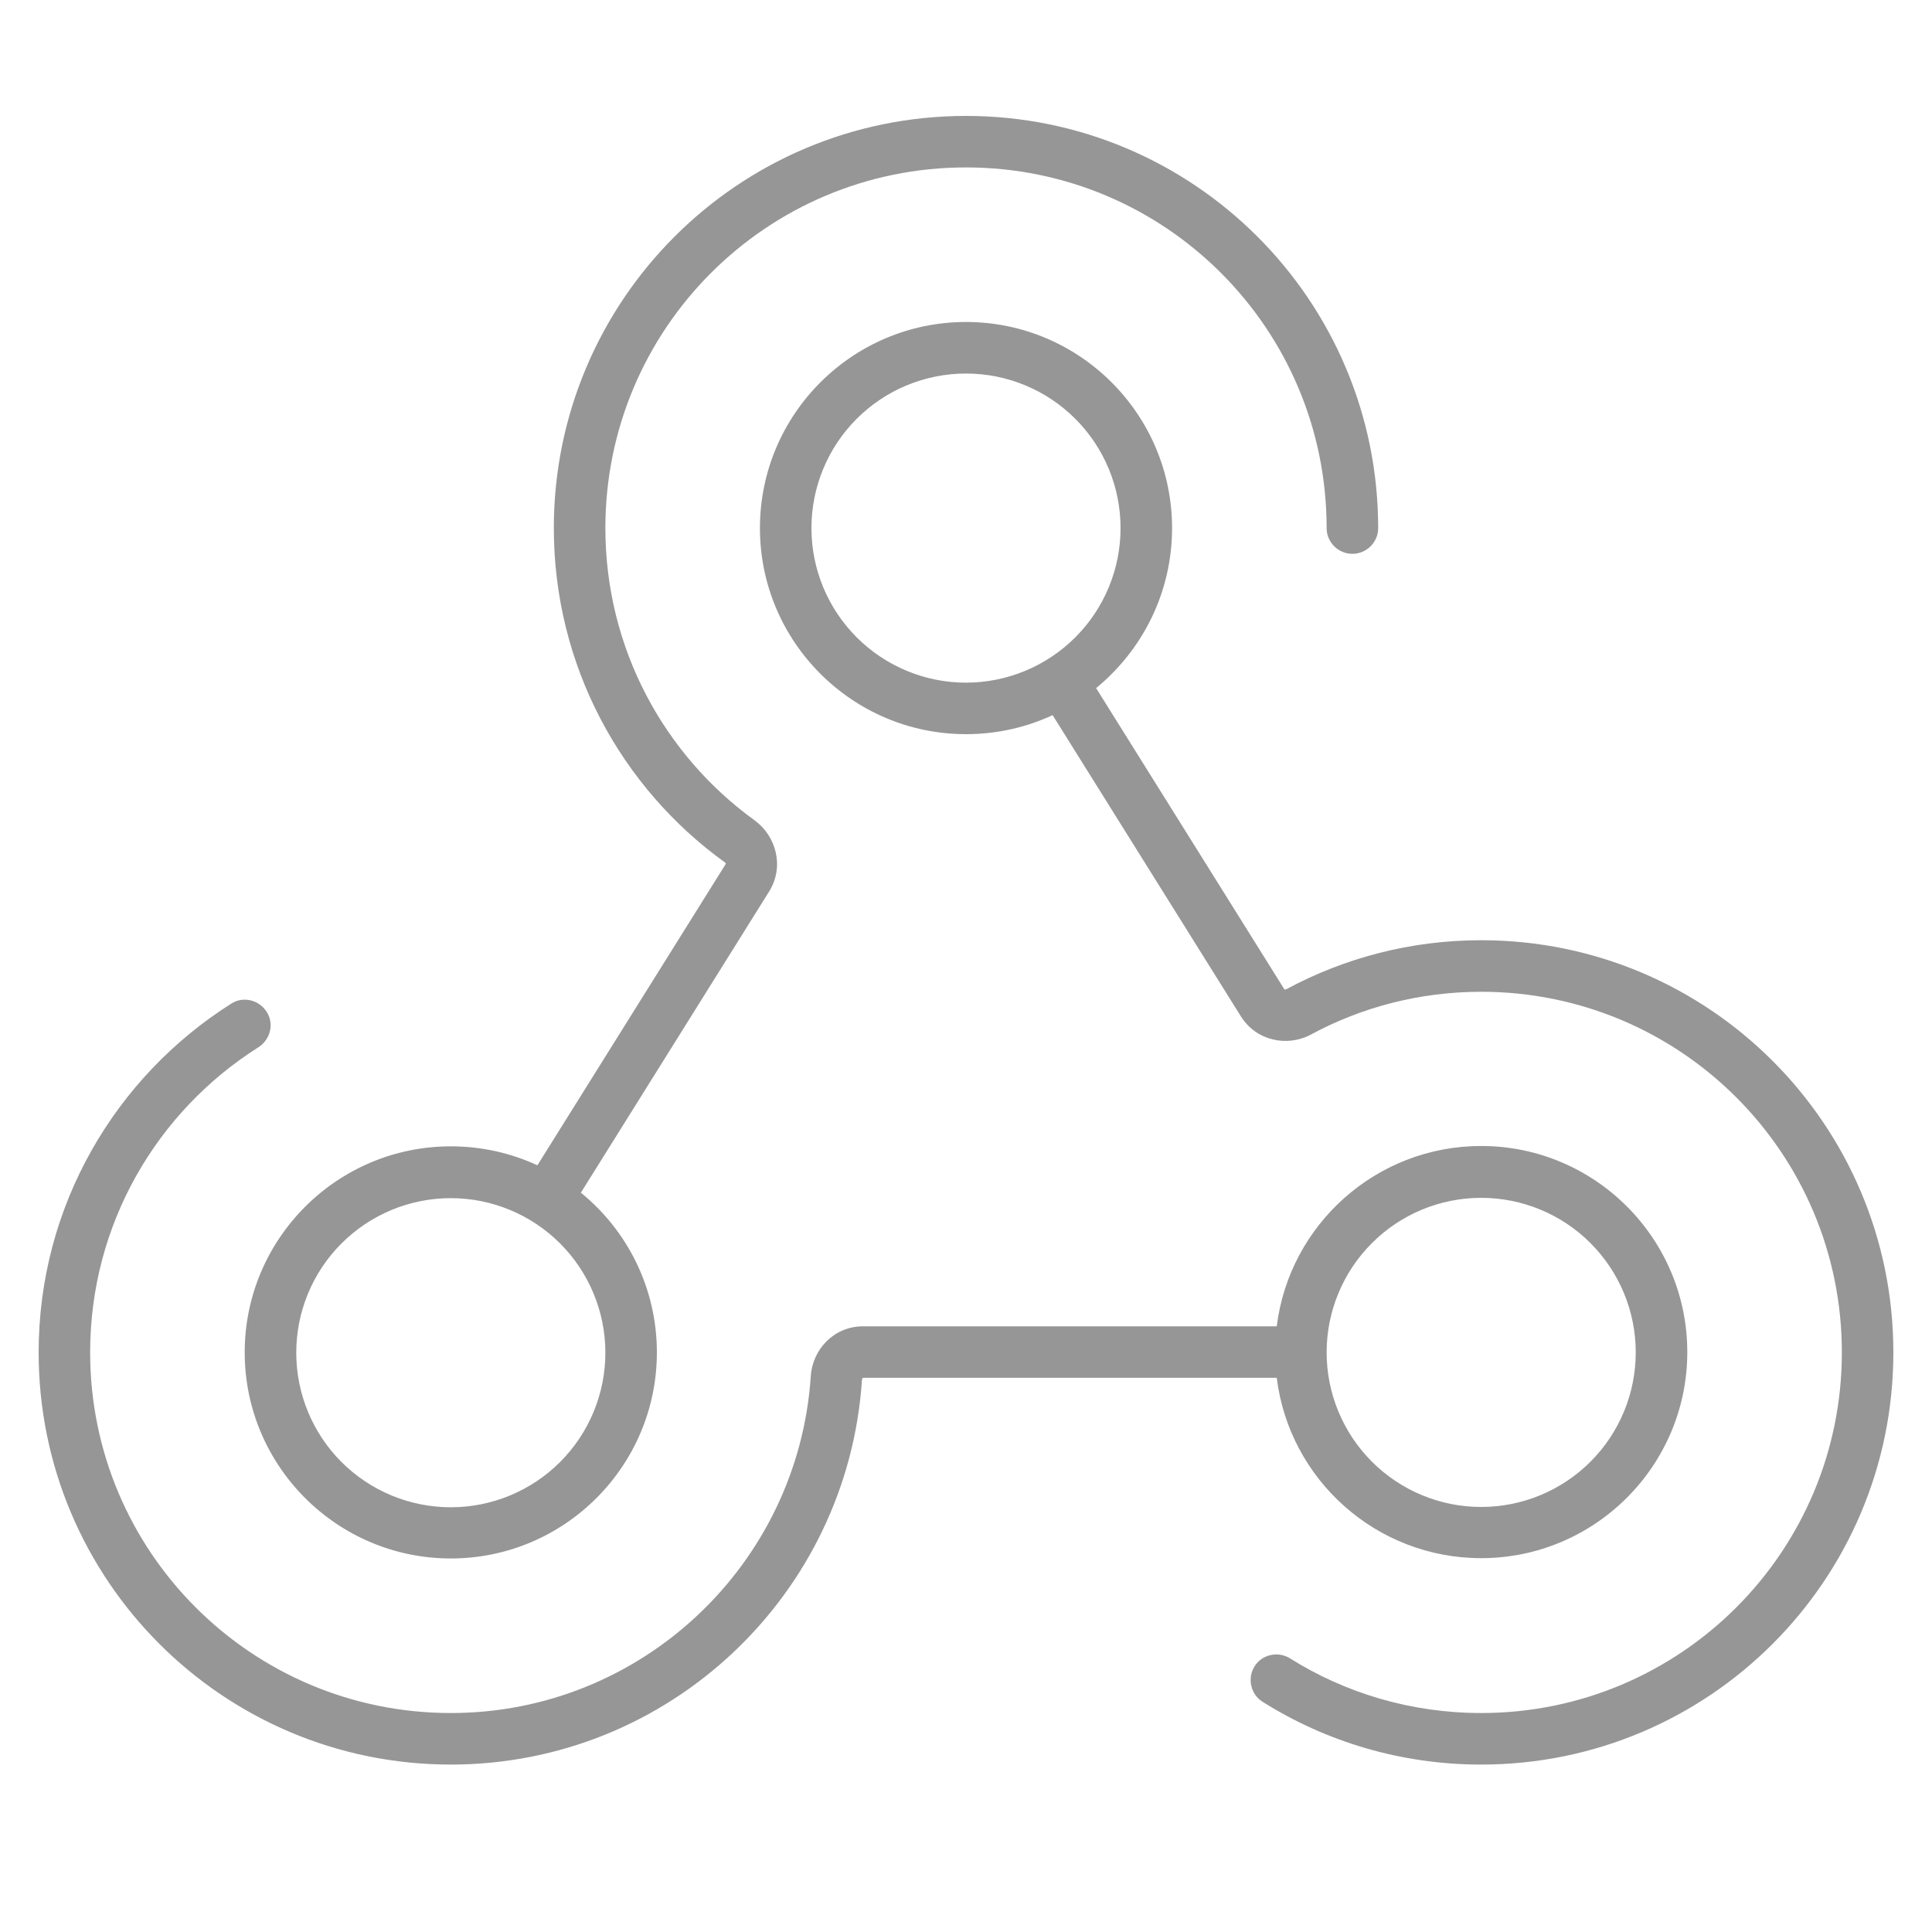 <?xml version="1.0" encoding="UTF-8"?>
<svg width="50" height="50" viewBox="0 0 50 50" fill="none" xmlns="http://www.w3.org/2000/svg">
  <path
    d="M15.667 13.667C15.667 8.508 19.842 4.333 25 4.333C30.158 4.333 34.333 8.508 34.333 13.667C34.333 14.033 34.633 14.333 35 14.333C35.367 14.333 35.667 14.033 35.667 13.667C35.667 7.775 30.892 3 25 3C19.108 3 14.333 7.775 14.333 13.667C14.333 17.225 16.075 20.383 18.758 22.317C18.775 22.325 18.783 22.342 18.783 22.35C18.783 22.358 18.783 22.358 18.783 22.358L13.908 30.158C13.225 29.842 12.467 29.667 11.667 29.667C8.725 29.667 6.333 32.058 6.333 35C6.333 37.942 8.725 40.333 11.667 40.333C14.608 40.333 17 37.942 17 35C17 33.333 16.233 31.842 15.033 30.867L19.908 23.067C20.3 22.433 20.092 21.642 19.533 21.233C17.192 19.542 15.667 16.783 15.667 13.667ZM15.667 35.008C15.667 36.069 15.245 37.087 14.495 37.837C13.745 38.587 12.727 39.008 11.667 39.008C10.606 39.008 9.588 38.587 8.838 37.837C8.088 37.087 7.667 36.069 7.667 35.008C7.667 33.947 8.088 32.93 8.838 32.18C9.588 31.43 10.606 31.008 11.667 31.008C12.727 31.008 13.745 31.43 14.495 32.18C15.245 32.93 15.667 33.947 15.667 35.008ZM25 17.667C23.939 17.667 22.922 17.245 22.172 16.495C21.421 15.745 21 14.727 21 13.667C21 12.606 21.421 11.588 22.172 10.838C22.922 10.088 23.939 9.667 25 9.667C26.061 9.667 27.078 10.088 27.828 10.838C28.579 11.588 29 12.606 29 13.667C29 14.727 28.579 15.745 27.828 16.495C27.078 17.245 26.061 17.667 25 17.667ZM19.667 13.667C19.667 16.608 22.058 19 25 19C25.8 19 26.558 18.825 27.242 18.508L32.117 26.308C32.517 26.942 33.317 27.1 33.925 26.775C35.233 26.067 36.742 25.667 38.333 25.667C43.492 25.667 47.667 29.842 47.667 35C47.667 40.158 43.492 44.333 38.333 44.333C36.517 44.333 34.817 43.817 33.383 42.917C33.075 42.725 32.658 42.817 32.467 43.125C32.275 43.433 32.367 43.85 32.675 44.042C34.317 45.075 36.258 45.667 38.333 45.667C44.225 45.667 49 40.892 49 35C49 29.108 44.225 24.333 38.333 24.333C36.508 24.333 34.792 24.792 33.292 25.6C33.275 25.608 33.258 25.608 33.25 25.608H33.242L28.367 17.808C29.567 16.825 30.333 15.333 30.333 13.667C30.333 10.725 27.942 8.333 25 8.333C22.058 8.333 19.667 10.725 19.667 13.667ZM6.692 27.1C7 26.9 7.1 26.492 6.9 26.183C6.7 25.875 6.292 25.775 5.983 25.975C2.992 27.867 1 31.2 1 35C1 40.892 5.775 45.667 11.667 45.667C17.317 45.667 21.942 41.267 22.308 35.708C22.308 35.692 22.317 35.675 22.325 35.667L22.333 35.658H33.042C33.367 38.292 35.617 40.325 38.333 40.325C41.275 40.325 43.667 37.933 43.667 34.992C43.667 32.05 41.275 29.658 38.333 29.658C35.617 29.658 33.367 31.692 33.042 34.325H22.333C21.583 34.325 21.025 34.925 20.983 35.617C20.658 40.483 16.608 44.333 11.667 44.333C6.508 44.333 2.333 40.158 2.333 35C2.333 31.675 4.067 28.758 6.692 27.1ZM42.333 35C42.333 36.061 41.912 37.078 41.162 37.828C40.412 38.579 39.394 39 38.333 39C37.273 39 36.255 38.579 35.505 37.828C34.755 37.078 34.333 36.061 34.333 35C34.333 33.939 34.755 32.922 35.505 32.172C36.255 31.421 37.273 31 38.333 31C39.394 31 40.412 31.421 41.162 32.172C41.912 32.922 42.333 33.939 42.333 35Z"
    fill="#969696"></path>
</svg>
